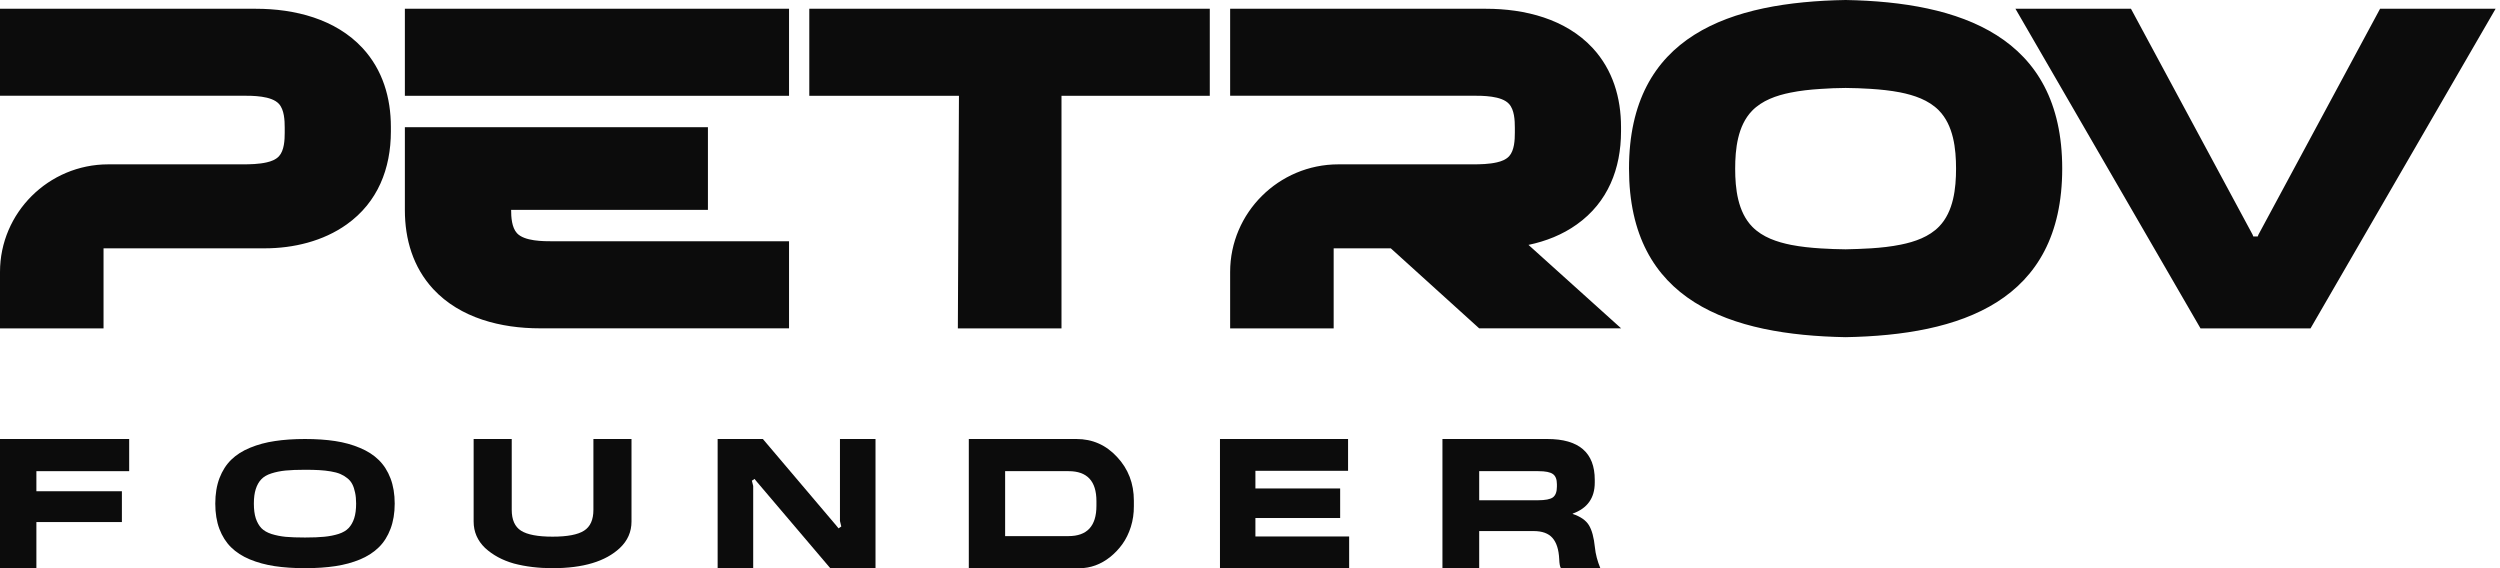 <?xml version="1.0" encoding="UTF-8"?> <svg xmlns="http://www.w3.org/2000/svg" width="176" height="40" viewBox="0 0 176 40" fill="none"><path fill-rule="evenodd" clip-rule="evenodd" d="M93.89 17.488V23.12H86.602V19.147C86.602 14.977 90.022 11.57 94.223 11.57H103.653C104.21 11.57 104.836 11.557 105.38 11.43C105.693 11.36 106.019 11.239 106.243 10.998C106.614 10.591 106.645 9.853 106.645 9.338V8.995C106.645 8.468 106.614 7.724 106.23 7.311C105.706 6.738 104.389 6.738 103.679 6.738H86.602V0.617H104.619C107.342 0.617 110.22 1.329 112.125 3.382C113.544 4.92 114.12 6.885 114.12 8.938V9.249C114.12 11.869 113.199 14.24 111.012 15.797C110.002 16.522 108.826 16.986 107.605 17.24L114.126 23.114H104.133L97.912 17.482H93.89V17.488ZM7.289 17.488V23.12H0V19.147C0 14.977 3.421 11.57 7.621 11.57H17.052C17.608 11.57 18.235 11.557 18.778 11.43C19.091 11.36 19.417 11.239 19.641 10.998C20.012 10.591 20.044 9.853 20.044 9.338V8.995C20.044 8.468 20.012 7.724 19.635 7.311C19.11 6.738 17.793 6.738 17.084 6.738H0V0.617H18.017C20.741 0.617 23.618 1.329 25.523 3.382C26.943 4.92 27.518 6.885 27.518 8.938V9.249C27.518 11.869 26.597 14.24 24.411 15.797C22.755 16.98 20.658 17.482 18.644 17.482H7.289V17.488ZM74.729 6.745V23.12H67.433L67.51 6.745H56.974V0.617H85.169V6.745H74.729ZM35.983 14.774C35.983 15.295 36.028 16.013 36.392 16.414C36.917 16.986 38.234 16.986 38.944 16.986H55.548V23.114H38.004C35.28 23.114 32.403 22.402 30.497 20.349C29.078 18.811 28.503 16.846 28.503 14.793V8.957H28.861H49.838V14.774H35.983ZM55.548 6.745H28.503V0.617H55.548V6.745ZM158.945 16.649L158.996 16.516L167.557 0.617H175.69L162.66 23.12H154.917L141.887 0.617H150.02L158.581 16.516L158.632 16.649H158.945ZM129.931 23.737C137.981 23.591 145.18 21.271 145.18 11.869C145.18 2.505 137.949 0.146 129.931 0C121.869 0.14 114.682 2.435 114.682 11.869C114.682 21.277 121.881 23.591 129.931 23.737ZM129.931 6.192C130.519 6.198 131.101 6.217 131.683 6.255C132.38 6.3 133.083 6.37 133.767 6.503C134.752 6.7 135.768 7.037 136.491 7.768C137.527 8.817 137.706 10.47 137.706 11.869C137.706 13.254 137.533 14.888 136.523 15.937C135.813 16.674 134.797 17.024 133.818 17.221C133.134 17.361 132.425 17.437 131.721 17.482C131.127 17.52 130.532 17.539 129.931 17.552C129.343 17.545 128.761 17.526 128.179 17.488C127.482 17.444 126.779 17.374 126.095 17.24C125.11 17.043 124.094 16.706 123.371 15.975C122.335 14.926 122.156 13.274 122.156 11.875C122.156 10.489 122.329 8.855 123.339 7.806C124.049 7.069 125.065 6.719 126.044 6.522C126.734 6.382 127.438 6.306 128.141 6.262C128.742 6.217 129.336 6.198 129.931 6.192Z" fill="#0C0C0C"></path><path d="M101.548 30.906H108.932C111.158 30.906 112.271 31.864 112.271 33.779V33.976C112.271 35.058 111.754 35.785 110.719 36.157V36.182C111.264 36.364 111.644 36.626 111.856 36.969C112.069 37.311 112.211 37.838 112.283 38.548C112.328 39.004 112.454 39.489 112.663 40H109.888C109.82 39.899 109.78 39.683 109.768 39.353C109.736 38.685 109.577 38.191 109.293 37.869C109.012 37.548 108.57 37.387 107.969 37.387H104.135V40H101.548V30.906ZM109.606 34.261V34.09C109.606 33.743 109.511 33.504 109.323 33.373C109.138 33.238 108.797 33.17 108.3 33.17H104.135V35.218H108.276C108.785 35.218 109.134 35.151 109.323 35.016C109.511 34.876 109.606 34.624 109.606 34.261Z" fill="#0C0C0C"></path><path d="M85.886 40V30.906H94.904V33.145H88.381V34.388H94.347V36.468H88.381V37.768H94.98V40H85.886Z" fill="#0C0C0C"></path><path d="M68.204 30.906H75.78C76.91 30.906 77.863 31.327 78.64 32.168C79.429 33.01 79.824 34.035 79.824 35.244V35.637C79.828 36.144 79.756 36.631 79.61 37.096C79.463 37.556 79.265 37.96 79.015 38.307C78.765 38.654 78.478 38.956 78.153 39.214C77.832 39.472 77.487 39.668 77.118 39.803C76.753 39.934 76.389 40 76.024 40H68.204V30.906ZM77.189 35.612V35.276C77.189 33.872 76.537 33.17 75.233 33.17H70.761V37.742H75.221C76.533 37.742 77.189 37.032 77.189 35.612Z" fill="#0C0C0C"></path><path d="M59.133 36.677V30.906H61.636V40H58.451L53.31 33.95L53.118 33.716L52.932 33.842L53.025 34.21V40H50.522V30.906H53.706L58.842 36.962L59.034 37.197L59.226 37.064L59.133 36.677Z" fill="#0C0C0C"></path><path d="M41.776 35.894V30.906H44.458V36.714C44.458 37.441 44.186 38.062 43.641 38.576C42.635 39.525 41.055 40 38.901 40C37.911 40 37.005 39.891 36.182 39.673C35.371 39.443 34.693 39.077 34.148 38.576C33.612 38.058 33.344 37.437 33.344 36.714V30.906H36.026V35.894C36.026 36.593 36.244 37.082 36.681 37.361C37.121 37.641 37.862 37.781 38.901 37.781C39.941 37.781 40.679 37.641 41.115 37.361C41.556 37.082 41.776 36.593 41.776 35.894Z" fill="#0C0C0C"></path><path d="M19.352 31.05C19.979 30.954 20.685 30.906 21.471 30.906C22.258 30.906 22.966 30.954 23.597 31.05C24.228 31.146 24.807 31.306 25.335 31.53C25.868 31.75 26.31 32.034 26.662 32.382C27.019 32.73 27.295 33.162 27.492 33.678C27.688 34.194 27.787 34.785 27.787 35.453C27.787 36.121 27.688 36.713 27.492 37.229C27.299 37.745 27.027 38.176 26.675 38.524C26.322 38.872 25.882 39.158 25.354 39.382C24.826 39.602 24.244 39.76 23.609 39.856C22.974 39.952 22.262 40 21.471 40C20.681 40 19.968 39.952 19.334 39.856C18.703 39.76 18.121 39.602 17.589 39.382C17.061 39.162 16.62 38.878 16.268 38.53C15.916 38.182 15.642 37.751 15.445 37.235C15.252 36.719 15.156 36.125 15.156 35.453C15.156 34.777 15.255 34.179 15.451 33.66C15.652 33.14 15.928 32.708 16.28 32.364C16.637 32.016 17.081 31.734 17.613 31.518C18.146 31.298 18.725 31.142 19.352 31.05ZM21.471 33.072C20.923 33.072 20.466 33.09 20.102 33.126C19.741 33.162 19.407 33.23 19.1 33.33C18.797 33.426 18.562 33.564 18.394 33.744C18.226 33.919 18.097 34.148 18.007 34.427C17.917 34.703 17.872 35.045 17.872 35.453C17.872 35.865 17.917 36.211 18.007 36.491C18.101 36.771 18.232 37.001 18.4 37.181C18.572 37.357 18.811 37.495 19.119 37.595C19.426 37.691 19.758 37.757 20.114 37.793C20.474 37.825 20.927 37.841 21.471 37.841C22.02 37.841 22.475 37.823 22.835 37.787C23.2 37.751 23.533 37.685 23.837 37.589C24.144 37.489 24.381 37.349 24.549 37.169C24.717 36.989 24.846 36.761 24.936 36.485C25.026 36.205 25.071 35.861 25.071 35.453C25.071 35.161 25.047 34.903 24.998 34.679C24.953 34.451 24.887 34.253 24.801 34.086C24.715 33.917 24.596 33.776 24.445 33.66C24.297 33.54 24.133 33.442 23.953 33.366C23.773 33.29 23.55 33.23 23.284 33.186C23.021 33.142 22.749 33.112 22.467 33.096C22.188 33.08 21.856 33.072 21.471 33.072Z" fill="#0C0C0C"></path><path d="M2.562 40H0V30.906H9.094V33.17H2.562V34.584H8.581V36.753H2.562V40Z" fill="#0C0C0C"></path></svg> 
